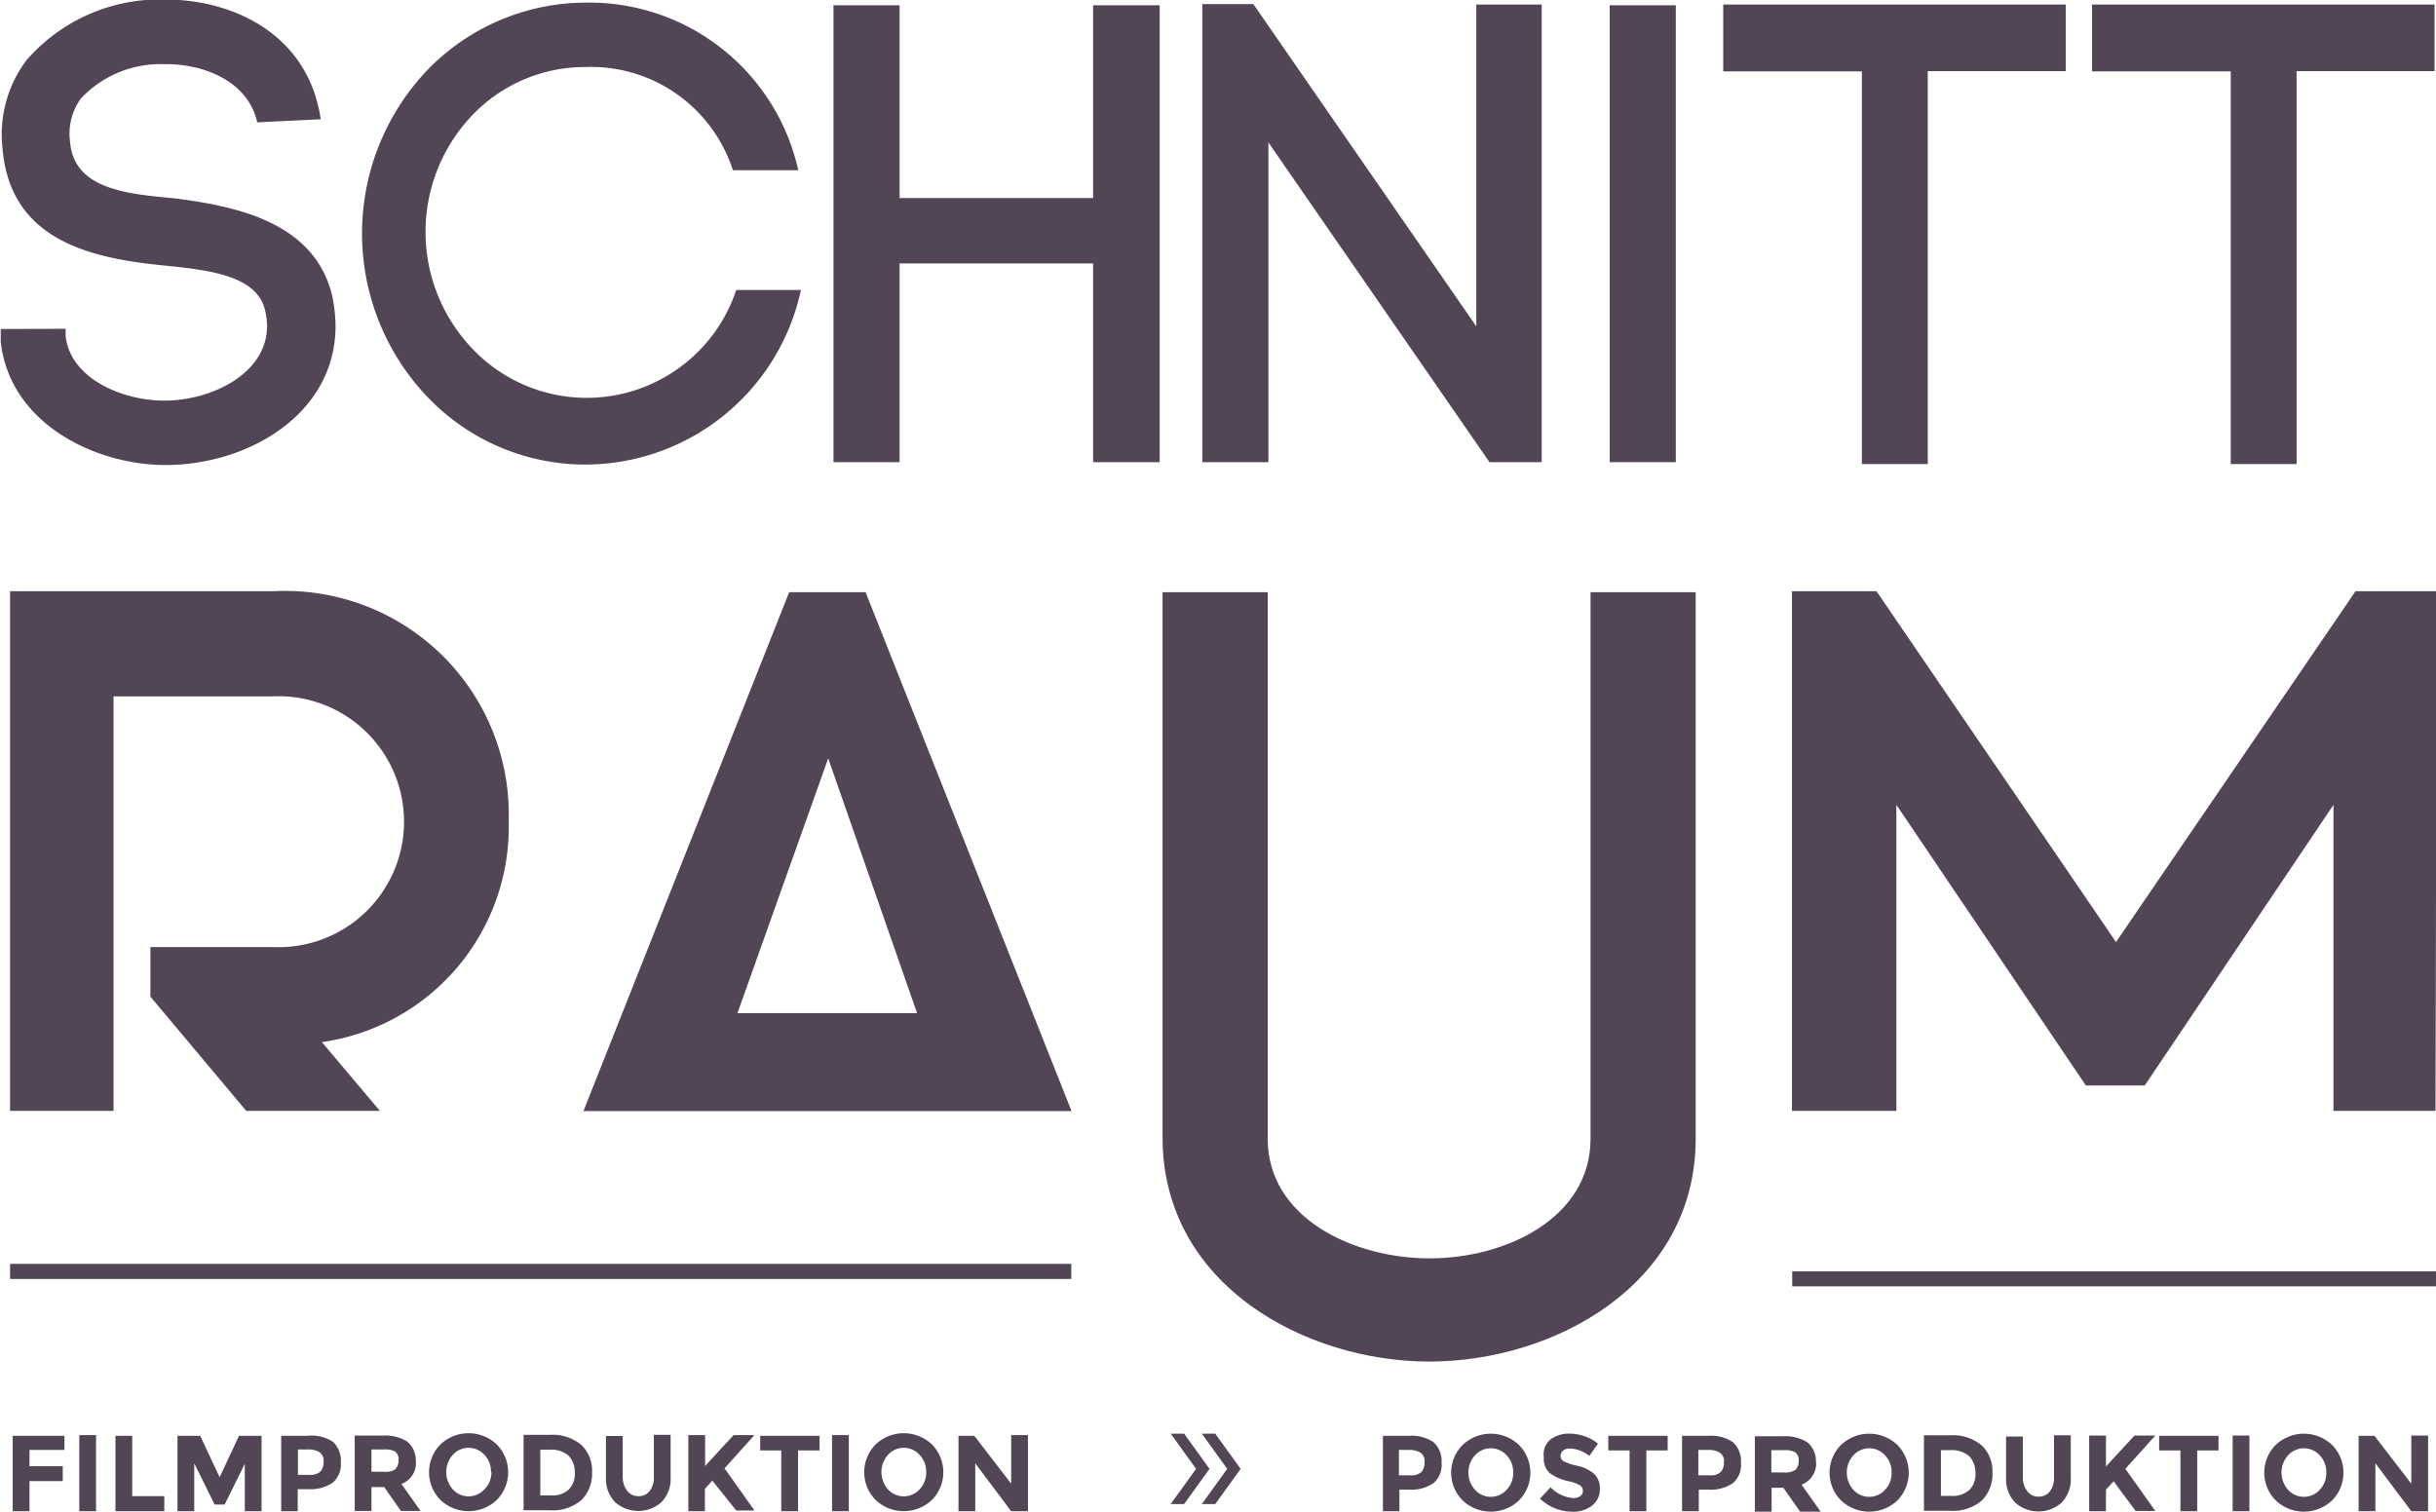 <svg xmlns="http://www.w3.org/2000/svg" width="35.88mm" height="22.27mm" viewBox="0 0 101.71 63.13">
    <title>Logo_Schnittraum2</title>
    <defs>
              <style>
                 .text_s, .text_c, .text_h, .text_n, .text_i, .text_t1,.text_t2,
                 .text_r, .text_a, .text_u, .text_m,
                 .a,.b, .pfeil,
                 .line_1, .line_2, g
                {
					fill:#524656!important
                 }
              </style>
       </defs>
    <path class="text_s" d="M80,49c-0.38-1.72-2.24-2.46-3.9-2.43A4.55,4.55,0,0,0,72.64,48a2.5,2.5,0,0,0-.46,1.77c0.14,2,2.29,2.21,4.34,2.4,2.62,0.33,5.87,1,6.61,4.07a6.78,6.78,0,0,1,.14,1.26c0,3.69-3.66,5.81-7.1,5.81-2.95,0-6.52-1.75-6.88-5.16l0-.52L72,57.62l0,0.41V57.92c0.19,1.77,2.35,2.7,4.12,2.7,2,0,4.29-1.15,4.29-3.11a3.05,3.05,0,0,0-.08-0.65c-0.33-1.45-2.29-1.69-4.2-1.88-3-.3-6.47-1-6.77-4.94v0a5.16,5.16,0,0,1,1-3.63,7.37,7.37,0,0,1,5.79-2.54c2.95,0,6,1.53,6.5,5Z" transform="translate(-69.26 -43.89)" />
    <path class="text_c" d="M87.08,46.84A9.22,9.22,0,0,1,93.69,44a8.94,8.94,0,0,1,8.9,7H99.86a6.22,6.22,0,0,0-6.17-4.31,6.5,6.5,0,0,0-4.7,2,7.06,7.06,0,0,0,0,9.77A6.58,6.58,0,0,0,100,56h2.7a9.22,9.22,0,0,1-9,7.29,9.11,9.11,0,0,1-6.61-2.84A9.9,9.9,0,0,1,87.08,46.84Z" transform="translate(-69.26 -43.89)" />
    <path class="text_h" d="M106.82,52.16h8.08V44.11h2.78V63.19H114.9v-8.3h-8.08v8.3h-2.76V44.11h2.76v8.05Z" transform="translate(-69.26 -43.89)" />
    <path class="text_n" d="M119.46,63.19V44.06l2.13,0,9.31,13.46V44.08h2.73V63.19h-2.18l-9.23-13.35V63.19h-2.76Z" transform="translate(-69.26 -43.89)" />
    <path class="text_i" d="M139.23,46.84V63.19h-2.76V44.11h2.76v2.73Z" transform="translate(-69.26 -43.89)" />
    <path class="text_t1" d="M147,63.27V46.87h-5.79V44.08h14.3v2.78h-5.76V63.27H147Z" transform="translate(-69.26 -43.89)" />
    <path class="text_t2" d="M162.4,63.27V46.87h-5.79V44.08h14.3v2.78h-5.76V63.27H162.4Z" transform="translate(-69.26 -43.89)" />
    <path class="text_r" d="M75.58,83.44h5.08a5.24,5.24,0,1,0,0-10.47H74V90.28H69.68V68.58h11a9.34,9.34,0,0,1,9.82,9.61,9.08,9.08,0,0,1-7.8,9.22l2.42,2.87H79.54l-4-4.77V83.44Z" transform="translate(-69.26 -43.89)" />
    <path class="text_a" d="M109.23,90.29H93.62l8.59-21.67h3.19L114,90.29h-4.76Zm-9.18-4.09h7.5l-3.71-10.64Z" transform="translate(-69.26 -43.89)" />
    <path class="text_u" d="M117.8,91.39V68.62h4.39V91.44c0,3.32,3.58,5,6.76,5s6.72-1.68,6.72-5V68.62h4.39V91.44c0,6.12-5.95,9.31-11.12,9.31S117.8,97.55,117.8,91.39Z" transform="translate(-69.26 -43.89)" />
    <path class="text_m" d="M148.43,90.28h-4.35V68.58h3.53l10,14.65,10-14.65H171l-0.05,21.7h-4.26V77.5l-7.88,11.72h-2.46L148.44,77.5V90.28Z" transform="translate(-69.26 -43.89)" />
    <g>
        <path class="a" d="M71.95,103.82v0.62H70.49v0.68h1.39v0.62H70.49V107h-0.7v-3.15h2.16Z" transform="translate(-69.26 -43.89)" />
        <path class="a" d="M72.57,103.82h0.7V107h-0.7v-3.15Z" transform="translate(-69.26 -43.89)" />
        <path class="a" d="M74.08,107v-3.15h0.7v2.52h1.34V107h-2Z" transform="translate(-69.26 -43.89)" />
        <path class="a" d="M79.49,105l-0.85,1.72H78.22L77.37,105v2h-0.7v-3.15h0.95l0.81,1.73,0.81-1.73h0.94V107h-0.7v-2Z" transform="translate(-69.26 -43.89)" />
        <path class="a" d="M83.16,104.1a1.07,1.07,0,0,1,.33.86,1,1,0,0,1-.34.85,1.66,1.66,0,0,1-1,.27H81.69V107H81v-3.15H82.1A1.62,1.62,0,0,1,83.16,104.1Zm-0.52,1.24a0.61,0.61,0,0,0,.13-0.41,0.44,0.44,0,0,0-.16-0.39,0.91,0.91,0,0,0-.51-0.12h-0.4v1.06h0.47A0.63,0.63,0,0,0,82.64,105.34Z" transform="translate(-69.26 -43.89)" />
        <path class="a" d="M86.62,104.86a0.93,0.93,0,0,1-.6,1l0.8,1.13H86l-0.7-1H84.77v1h-0.7v-3.15h1.19a1.72,1.72,0,0,1,1,.25A1,1,0,0,1,86.62,104.86Zm-0.85.37a0.48,0.48,0,0,0,.13-0.37,0.4,0.4,0,0,0-.14-0.35,0.87,0.87,0,0,0-.47-0.09H84.77v0.93h0.51A0.76,0.76,0,0,0,85.78,105.24Z" transform="translate(-69.26 -43.89)" />
        <path class="a" d="M90,106.53a1.71,1.71,0,0,1-2.35,0,1.65,1.65,0,0,1,0-2.32,1.71,1.71,0,0,1,2.35,0A1.65,1.65,0,0,1,90,106.53Zm-0.24-1.16a1,1,0,0,0-.27-0.72,0.89,0.89,0,0,0-1.33,0,1.09,1.09,0,0,0,0,1.43,0.89,0.89,0,0,0,1.33,0A1,1,0,0,0,89.78,105.37Z" transform="translate(-69.26 -43.89)" />
        <path class="a" d="M93.53,104.23a1.47,1.47,0,0,1,.45,1.14,1.55,1.55,0,0,1-.44,1.16,1.85,1.85,0,0,1-1.34.43H91.12v-3.15h1.11A1.85,1.85,0,0,1,93.53,104.23ZM93,106.1a0.92,0.92,0,0,0,.26-0.71,1,1,0,0,0-.26-0.71,1.11,1.11,0,0,0-.79-0.25H91.82v1.91h0.45A1,1,0,0,0,93,106.1Z" transform="translate(-69.26 -43.89)" />
        <path class="a" d="M95.45,106.15a0.57,0.57,0,0,0,.47.22,0.57,0.57,0,0,0,.47-0.22,0.93,0.93,0,0,0,.17-0.6v-1.74h0.7v1.76a1.4,1.4,0,0,1-.38,1.05,1.46,1.46,0,0,1-1.94,0,1.39,1.39,0,0,1-.38-1v-1.76h0.7v1.74A0.92,0.92,0,0,0,95.45,106.15Z" transform="translate(-69.26 -43.89)" />
        <path class="a" d="M98,103.82h0.7v1.29l1.19-1.29h0.87l-1.25,1.39,0.6,0.84,0.65,0.92H100L99,105.72l-0.31.35V107H98v-3.15Z" transform="translate(-69.26 -43.89)" />
        <path class="a" d="M102.58,104.43V107h-0.7v-2.54H101v-0.61h2.48v0.61h-0.89Z" transform="translate(-69.26 -43.89)" />
        <path class="a" d="M104,103.82h0.7V107H104v-3.15Z" transform="translate(-69.26 -43.89)" />
        <path class="a" d="M108.17,106.53a1.71,1.71,0,0,1-2.35,0,1.65,1.65,0,0,1,0-2.32,1.71,1.71,0,0,1,2.35,0A1.65,1.65,0,0,1,108.17,106.53Zm-0.24-1.16a1,1,0,0,0-.27-0.72,0.89,0.89,0,0,0-1.33,0,1.09,1.09,0,0,0,0,1.43,0.89,0.89,0,0,0,1.33,0A1,1,0,0,0,107.93,105.37Z" transform="translate(-69.26 -43.89)" />
        <path class="a" d="M111.48,103.82h0.7V107h-0.7l-1.5-2v2h-0.7v-3.15h0.66l1.54,2v-2Z" transform="translate(-69.26 -43.89)" />
    </g>

    <rect class="line_1" x="0.42" y="52.78" width="44.31" height="0.63" />
    <rect class="line_2" x="74.83" y="53.09" width="26.88" height="0.63" />

    <g>
        <path class="b" d="M129.12,104.12a1.07,1.07,0,0,1,.33.86,1,1,0,0,1-.34.85,1.65,1.65,0,0,1-1,.27h-0.42V107H127v-3.15h1.11A1.61,1.61,0,0,1,129.12,104.12Zm-0.51,1.24a0.61,0.61,0,0,0,.13-0.41,0.44,0.44,0,0,0-.16-0.39,0.91,0.91,0,0,0-.51-0.12h-0.4v1.06h0.47A0.63,0.63,0,0,0,128.61,105.36Z" transform="translate(-69.26 -43.89)" />
        <path class="b" d="M132.68,106.55a1.71,1.71,0,0,1-2.35,0,1.64,1.64,0,0,1,0-2.32,1.71,1.71,0,0,1,2.35,0A1.65,1.65,0,0,1,132.68,106.55Zm-0.24-1.16a1,1,0,0,0-.27-0.72,0.89,0.89,0,0,0-1.33,0,1.08,1.08,0,0,0,0,1.43,0.89,0.89,0,0,0,1.33,0A1,1,0,0,0,132.44,105.4Z" transform="translate(-69.26 -43.89)" />
        <path class="b" d="M134.52,104.47a0.27,0.27,0,0,0-.1.22,0.25,0.25,0,0,0,.12.22,2.25,2.25,0,0,0,.57.19,1.6,1.6,0,0,1,.7.33,0.82,0.82,0,0,1,.25.64,0.85,0.85,0,0,1-.32.69,1.27,1.27,0,0,1-.83.26,1.93,1.93,0,0,1-1.35-.55L134,106a1.49,1.49,0,0,0,.94.45,0.49,0.49,0,0,0,.3-0.08,0.27,0.27,0,0,0,.11-0.23,0.26,0.26,0,0,0-.12-0.22,1.54,1.54,0,0,0-.46-0.17,2,2,0,0,1-.8-0.34,0.8,0.8,0,0,1-.25-0.66A0.81,0.81,0,0,1,134,104a1.29,1.29,0,0,1,.8-0.24,1.92,1.92,0,0,1,.63.11,1.7,1.7,0,0,1,.55.31l-0.36.51a1.39,1.39,0,0,0-.85-0.31A0.42,0.42,0,0,0,134.52,104.47Z" transform="translate(-69.26 -43.89)" />
        <path class="b" d="M138,104.45V107h-0.7v-2.54h-0.89v-0.61h2.48v0.61H138Z" transform="translate(-69.26 -43.89)" />
        <path class="b" d="M141.62,104.12a1.07,1.07,0,0,1,.33.86,1,1,0,0,1-.34.85,1.65,1.65,0,0,1-1,.27h-0.42V107h-0.7v-3.15h1.11A1.61,1.61,0,0,1,141.62,104.12Zm-0.51,1.24a0.61,0.61,0,0,0,.13-0.41,0.44,0.44,0,0,0-.16-0.39,0.91,0.91,0,0,0-.51-0.12h-0.4v1.06h0.47A0.63,0.63,0,0,0,141.11,105.36Z" transform="translate(-69.26 -43.89)" />
        <path class="b" d="M145.08,104.89a0.93,0.93,0,0,1-.6,1l0.8,1.13h-0.86l-0.7-1h-0.49v1h-0.7v-3.15h1.19a1.72,1.72,0,0,1,1,.25A1,1,0,0,1,145.08,104.89Zm-0.85.37a0.48,0.48,0,0,0,.13-0.37,0.4,0.4,0,0,0-.14-0.35,0.87,0.87,0,0,0-.47-0.09h-0.53v0.93h0.51A0.76,0.76,0,0,0,144.24,105.26Z" transform="translate(-69.26 -43.89)" />
        <path class="b" d="M148.48,106.55a1.71,1.71,0,0,1-2.35,0,1.64,1.64,0,0,1,0-2.32,1.71,1.71,0,0,1,2.35,0A1.65,1.65,0,0,1,148.48,106.55Zm-0.24-1.16a1,1,0,0,0-.27-0.72,0.89,0.89,0,0,0-1.33,0,1.08,1.08,0,0,0,0,1.43,0.89,0.89,0,0,0,1.33,0A1,1,0,0,0,148.24,105.4Z" transform="translate(-69.26 -43.89)" />
        <path class="b" d="M152,104.25a1.47,1.47,0,0,1,.45,1.14,1.55,1.55,0,0,1-.44,1.16,1.85,1.85,0,0,1-1.34.43h-1.08v-3.15h1.11A1.85,1.85,0,0,1,152,104.25Zm-0.52,1.87a0.92,0.92,0,0,0,.26-0.71,1,1,0,0,0-.26-0.71,1.11,1.11,0,0,0-.79-0.25h-0.39v1.91h0.45A1,1,0,0,0,151.47,106.12Z" transform="translate(-69.26 -43.89)" />
        <path class="b" d="M153.91,106.17a0.58,0.58,0,0,0,.47.22,0.57,0.57,0,0,0,.47-0.22,0.93,0.93,0,0,0,.17-0.6v-1.74h0.7v1.76a1.4,1.4,0,0,1-.38,1.05,1.46,1.46,0,0,1-1.94,0,1.39,1.39,0,0,1-.38-1v-1.76h0.7v1.74A0.92,0.92,0,0,0,153.91,106.17Z" transform="translate(-69.26 -43.89)" />
        <path class="b" d="M156.49,103.84h0.7v1.29l1.19-1.29h0.87L158,105.23l0.6,0.84,0.65,0.92h-0.82l-0.92-1.24-0.32.35V107h-0.7v-3.15Z" transform="translate(-69.26 -43.89)" />
        <path class="b" d="M161,104.45V107h-0.7v-2.54h-0.89v-0.61h2.48v0.61H161Z" transform="translate(-69.26 -43.89)" />
        <path class="b" d="M162.48,103.84h0.7V107h-0.7v-3.15Z" transform="translate(-69.26 -43.89)" />
        <path class="b" d="M166.63,106.55a1.71,1.71,0,0,1-2.35,0,1.64,1.64,0,0,1,0-2.32,1.71,1.71,0,0,1,2.35,0A1.65,1.65,0,0,1,166.63,106.55Zm-0.24-1.16a1,1,0,0,0-.27-0.72,0.89,0.89,0,0,0-1.33,0,1.08,1.08,0,0,0,0,1.43,0.89,0.89,0,0,0,1.33,0A1,1,0,0,0,166.39,105.4Z" transform="translate(-69.26 -43.89)" />
        <path class="b" d="M169.94,103.84h0.7V107h-0.7l-1.5-2v2h-0.7v-3.15h0.66l1.54,2v-2Z" transform="translate(-69.26 -43.89)" />
    </g>
    <path class="pfeil" d="M118.14,103.76h0.56l1.06,1.47-1.06,1.47h-0.56l1.06-1.47Zm1.3,0H120l1.06,1.47L120,106.7h-0.56l1.06-1.47Z" transform="translate(-69.26 -43.89)" />
</svg>
